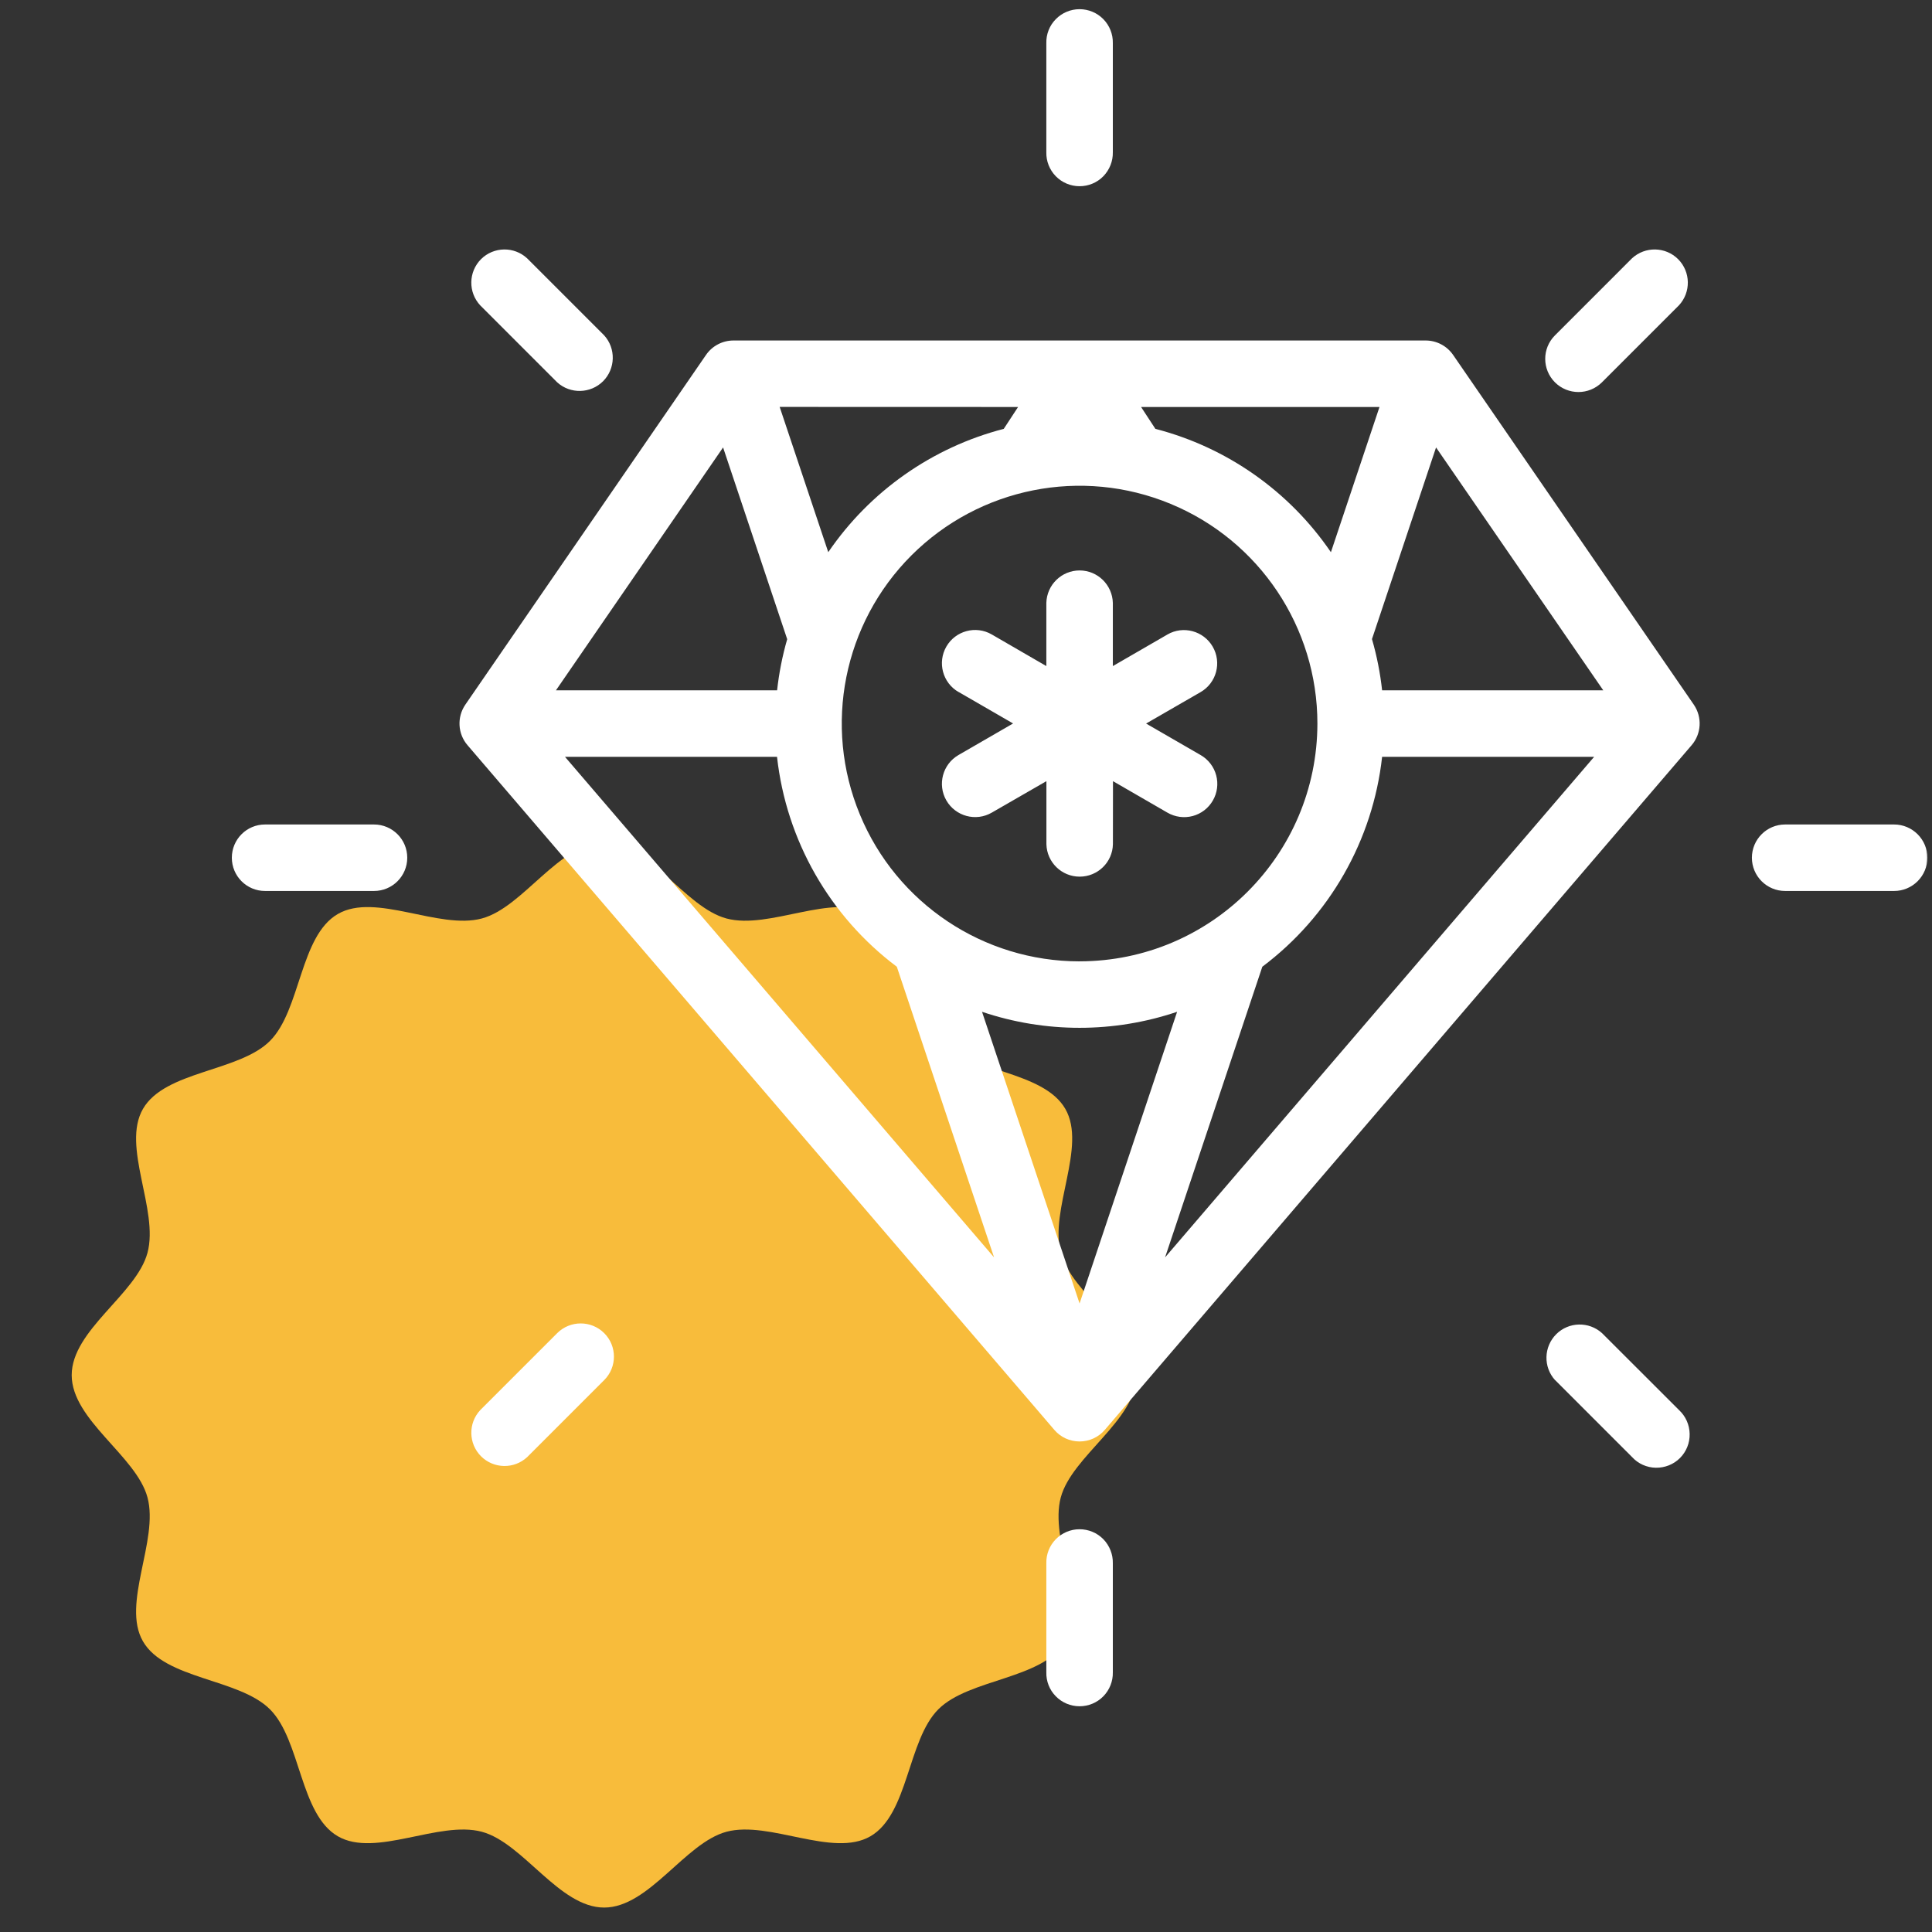 <svg width="150" height="150" viewBox="0 0 150 150" fill="none" xmlns="http://www.w3.org/2000/svg">
<rect x="0" y="0" width="150" height="150" fill="#333333" stroke="none"/>
<g clip-path="url(#clip0_401_139)">
<mask id="mask0_401_139" style="mask-type:luminance" maskUnits="userSpaceOnUse" x="0" y="0" width="150" height="150">
<path d="M150 0H0V150H150V0Z" fill="white"/>
</mask>
<g mask="url(#mask0_401_139)">
<mask id="mask1_401_139" style="mask-type:luminance" maskUnits="userSpaceOnUse" x="0" y="0" width="150" height="150">
<path d="M150 0H0V150H150V0Z" fill="white"/>
</mask>
<g mask="url(#mask1_401_139)">
<path d="M88.243 106.764C88.243 110.258 83.22 113.044 82.358 116.263C81.466 119.598 84.399 124.518 82.71 127.436C80.998 130.398 75.251 130.307 72.852 132.71C70.452 135.114 70.539 140.856 67.578 142.569C64.659 144.258 59.739 141.326 56.405 142.217C53.184 143.079 50.397 148.102 46.905 148.102C43.414 148.102 40.625 143.079 37.406 142.217C34.072 141.326 29.152 144.258 26.233 142.569C23.272 140.856 23.362 135.109 20.959 132.71C18.556 130.311 12.813 130.398 11.101 127.436C9.412 124.518 12.344 119.598 11.452 116.263C10.592 113.043 5.567 110.256 5.567 106.764C5.567 103.272 10.592 100.484 11.452 97.264C12.344 93.931 9.412 89.011 11.101 86.091C12.813 83.13 18.56 83.221 20.959 80.818C23.358 78.415 23.272 72.672 26.233 70.96C29.152 69.271 34.072 72.203 37.406 71.311C40.627 70.451 43.414 65.426 46.905 65.426C50.396 65.426 53.185 70.451 56.405 71.311C59.739 72.203 64.659 69.271 67.578 70.96C70.539 72.673 70.448 78.418 72.852 80.818C75.255 83.219 80.998 83.13 82.71 86.091C84.399 89.011 81.466 93.931 82.358 97.264C83.22 100.484 88.243 103.271 88.243 106.764Z" fill="#F8BC3B"/>
<path d="M112.817 27.553C112.332 26.852 111.535 26.436 110.685 26.436H56.948C56.099 26.436 55.301 26.852 54.817 27.553L36.127 54.711C35.466 55.68 35.535 56.968 36.298 57.857L81.857 111.014C82.347 111.59 83.065 111.915 83.818 111.915C84.57 111.915 85.288 111.59 85.778 111.014L131.337 57.857C132.101 56.968 132.169 55.68 131.508 54.711L112.817 27.553ZM60.328 58.758C61.046 65.243 64.414 71.141 69.628 75.056L77.179 97.623L43.865 58.758H60.328ZM83.818 74.64C76.353 74.64 69.617 70.144 66.763 63.243C63.902 56.342 65.481 48.404 70.763 43.121C76.046 37.844 83.984 36.26 90.885 39.121C97.786 41.975 102.283 48.711 102.283 56.175C102.271 66.37 94.014 74.627 83.82 74.638L83.818 74.64ZM91.391 78.555L83.818 101.201L76.244 78.555C81.156 80.214 86.478 80.214 91.391 78.555ZM89.704 33.297L88.593 31.599H107.103L103.33 42.877V42.871C100.1 38.136 95.256 34.733 89.705 33.297H89.704ZM77.931 33.297C72.381 34.733 67.537 38.135 64.306 42.871L60.533 31.593L79.043 31.599L77.931 33.297ZM98.007 75.056C103.221 71.141 106.589 65.243 107.307 58.759H123.77L90.456 97.623L98.007 75.056ZM107.307 53.596C107.159 52.251 106.897 50.923 106.52 49.618L111.495 34.739L124.476 53.596L107.307 53.596ZM56.14 34.739L61.115 49.618H61.12C60.744 50.923 60.482 52.251 60.334 53.596H43.164L56.14 34.739ZM37.283 23.707C36.337 22.687 36.366 21.108 37.346 20.122C38.332 19.142 39.91 19.114 40.93 20.06L46.914 26.043L46.908 26.038C47.831 27.058 47.791 28.625 46.823 29.599C45.848 30.568 44.281 30.608 43.261 29.685L37.283 23.707ZM81.237 11.814V3.352C81.219 2.656 81.482 1.984 81.972 1.488C82.456 0.993 83.123 0.713 83.818 0.713C84.513 0.713 85.18 0.993 85.664 1.488C86.149 1.984 86.416 2.657 86.4 3.352V11.814C86.416 12.509 86.149 13.182 85.664 13.683C85.18 14.179 84.513 14.458 83.818 14.458C83.123 14.458 82.456 14.179 81.972 13.683C81.482 13.182 81.219 12.509 81.237 11.814ZM120.727 29.685C119.718 28.676 119.718 27.046 120.727 26.038L126.71 20.054L126.704 20.06C127.725 19.114 129.304 19.142 130.289 20.122C131.269 21.108 131.298 22.687 130.351 23.707L124.368 29.69L124.374 29.684C123.365 30.688 121.735 30.688 120.727 29.685ZM31.619 66.594C31.619 68.019 30.463 69.175 29.038 69.175H20.576C19.151 69.175 18 68.019 18 66.594C18 65.169 19.151 64.013 20.576 64.013H29.038C30.463 64.013 31.619 65.169 31.619 66.594ZM149.642 66.594C149.642 67.278 149.368 67.933 148.884 68.418C148.399 68.902 147.744 69.175 147.06 69.175H138.598C137.173 69.175 136.017 68.019 136.017 66.594C136.017 65.169 137.173 64.013 138.598 64.013H147.06C147.744 64.013 148.399 64.286 148.884 64.771C149.368 65.255 149.642 65.91 149.642 66.594ZM130.364 109.481C130.877 109.959 131.173 110.626 131.184 111.327C131.201 112.029 130.928 112.706 130.432 113.203C129.936 113.699 129.258 113.965 128.558 113.955C127.856 113.943 127.189 113.646 126.717 113.129L120.733 107.145V107.151C119.81 106.131 119.85 104.563 120.824 103.588C121.793 102.62 123.36 102.58 124.38 103.503L130.364 109.481ZM86.4 121.373V129.836C86.416 130.531 86.149 131.203 85.664 131.699C85.18 132.195 84.513 132.474 83.818 132.474C83.123 132.474 82.456 132.195 81.972 131.699C81.482 131.203 81.219 130.531 81.237 129.836V121.373C81.219 120.679 81.482 120.006 81.972 119.504C82.456 119.009 83.123 118.73 83.818 118.73C84.513 118.73 85.18 119.009 85.664 119.504C86.149 120.006 86.416 120.679 86.4 121.373ZM46.909 103.503C47.918 104.512 47.918 106.142 46.909 107.151L40.926 113.134L40.931 113.129C39.911 114.074 38.333 114.045 37.347 113.065C36.367 112.08 36.338 110.501 37.284 109.481L43.268 103.498L43.262 103.503C44.271 102.5 45.901 102.5 46.909 103.503ZM94.168 62.148C93.826 62.746 93.262 63.179 92.601 63.356C91.934 63.533 91.233 63.436 90.64 63.094L86.412 60.649L86.406 65.544C86.378 66.946 85.227 68.063 83.825 68.063C82.423 68.063 81.278 66.946 81.243 65.544V60.649L76.998 63.094C75.767 63.806 74.189 63.379 73.476 62.148C72.764 60.911 73.186 59.333 74.417 58.621L78.656 56.17L74.417 53.72V53.726C73.186 53.013 72.764 51.435 73.476 50.198C74.189 48.967 75.767 48.546 76.998 49.258L81.238 51.714V46.813C81.272 45.411 82.417 44.289 83.819 44.289C85.221 44.289 86.366 45.411 86.401 46.813V51.714L90.629 49.269L90.635 49.264C91.865 48.551 93.444 48.979 94.156 50.21C94.869 51.446 94.447 53.025 93.21 53.737L88.982 56.176L93.222 58.626C93.814 58.968 94.248 59.532 94.424 60.193C94.601 60.855 94.51 61.555 94.168 62.148Z" fill="white"/>
</g>
</g>
</g>
<defs>
<clipPath id="clip0_401_139">
<rect width="150" height="150" fill="white"/>
</clipPath>
</defs>
</svg>
